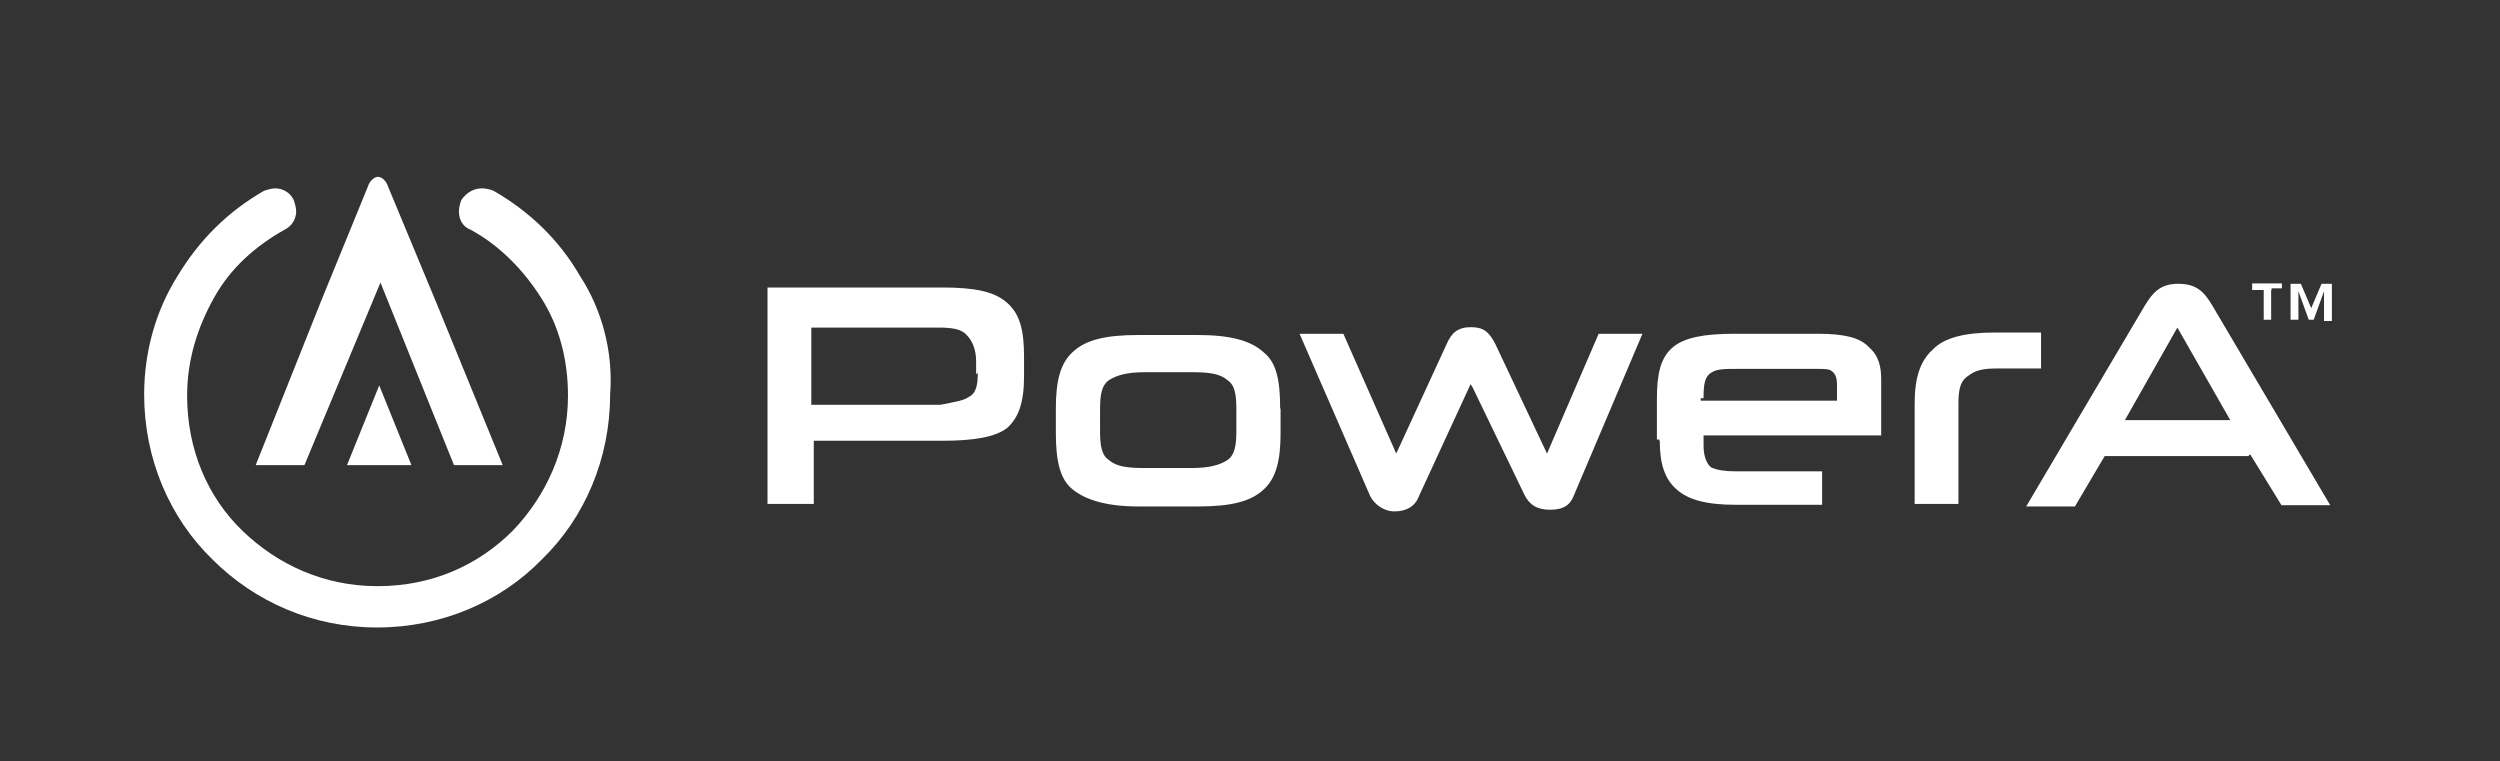<?xml version="1.0" encoding="utf-8"?>
<!-- Generator: Adobe Illustrator 23.0.4, SVG Export Plug-In . SVG Version: 6.00 Build 0)  -->
<svg version="1.1" id="Layer_1" xmlns="http://www.w3.org/2000/svg" xmlns:xlink="http://www.w3.org/1999/xlink" x="0px" y="0px"
	 width="605.2px" height="184.3px" viewBox="0 0 605.2 184.3" style="enable-background:new 0 0 605.2 184.3;" xml:space="preserve"
	>
<rect x="0" y="0" width="605.2" height="184.3" fill="#333333" stroke="none"/>
<style type="text/css">
	.st0{fill:#FFFFFF;}
</style>
<g>
	<path class="st0" d="M94,45.3c-0.6-1.9-1.9-2.5-2.5-2.5c-0.6,0-1.9,0.6-2.5,2.5L77.8,72.7l-15.9,39.9h11.8l18.4-44.2l17.8,44.2
		h11.8l-15.9-38.9L94,45.3z"/>
	<path class="st0" d="M140.4,66.8c-5-8.7-12.2-15.6-20.9-20.6c-0.6-0.3-1.9-0.6-2.8-0.6c-1.9,0-3.7,0.9-5,2.8
		c-0.3,0.6-0.6,1.9-0.6,2.8c0,1.9,0.9,3.7,2.8,4.4c6.9,3.7,12.8,9.7,17.1,16.5c4.4,6.9,6.5,15,6.5,23.7c0,12.8-5.3,24.3-13.4,32.7
		c-8.4,8.4-19.6,13.4-32.7,13.4s-24.3-5.3-32.7-13.4s-13.4-19.6-13.4-32.7c0-8.7,2.5-16.5,6.5-23.7s10-12.5,17.1-16.5
		c1.9-0.9,2.8-2.8,2.8-4.4c0-0.9-0.3-1.9-0.6-2.8c-0.9-1.9-2.8-2.8-4.4-2.8c-0.9,0-1.9,0.3-2.8,0.6c-8.7,5-15.6,11.8-20.9,20.6
		c-5.3,8.4-8.1,18.4-8.1,28.7l0,0l0,0l0,0l0,0c0,15.6,6.2,29.9,16.5,39.9c10.3,10.3,24.3,16.5,39.9,16.5s29.9-6.2,39.9-16.5
		c10.3-10,16.5-24.3,16.5-39.9C148.5,85.2,145.7,74.9,140.4,66.8"/>
	<polygon class="st0" points="91.8,93.3 84,112.6 99.6,112.6 	"/>
</g>
<g>
	<g>
		<path class="st0" d="M549.8,70.2v7.2H548v-7.2h-2.8v-1.6h7.2v1.2h-2.5V70.2z M562.6,77.4v-6.9l0,0l-2.5,6.9h-1.2l-2.5-6.9l0,0v6.9
			h-1.9v-8.7h2.5l2.5,5.9l2.5-5.9h2.5v9h-1.9V77.4z"/>
	</g>
	<g>
		<path class="st0" d="M401.8,106.7c0,5.6,1.2,9.3,4.1,11.8c2.8,2.5,7.2,3.7,14.3,3.7h20.9v-8.1h-20.9c-2.8,0-4.4-0.3-5.9-0.9
			c-1.2-0.9-1.9-2.8-1.9-5.3v-2.2v-0.3h43V92c0-3.4-0.6-5.9-3.1-8.1c-2.2-2.2-5.9-3.1-12.2-3.1h-20.3c-7.2,0-12.2,0.9-15,3.4
			s-3.7,6.2-3.7,12.5v9.7h0.6V106.7z M412.4,96.4v-0.3c0-3.1,0.3-5,1.9-5.9c1.2-0.9,3.4-0.9,6.2-0.9h19.3c1.9,0,3.1,0,3.7,0.6
			c0.9,0.6,1.2,1.9,1.2,3.1V97h-33v-0.6H412.4z"/>
		<path class="st0" d="M314.6,80.8h10.6l12.8,29l12.2-26.5c1.2-2.8,2.8-4.1,5.9-4.1c3.1,0,4.4,1.2,5.9,4.1l12.5,26.5l12.5-29h10.6
			l-16.5,38.9c-0.9,2.5-2.5,3.7-5.9,3.7c-3.1,0-5-1.2-6.2-3.7l-12.5-25.9L356,93l-12.5,27.1c-0.9,2.5-3.1,3.7-5.9,3.7
			c-2.8,0-5-1.9-5.9-3.7L314.6,80.8z"/>
		<path class="st0" d="M544.8,110.1L544.8,110.1l7.5,12.2h11.8l-28.7-48.6c-1.9-3.1-3.7-5-8.1-5c-4.4,0-6.2,2.2-8.1,5.3l-28.7,48.6
			h11.8l7.2-12.2h34.9v-0.3H544.8z M527.1,79.3l12.8,22.4h-24.9h-0.6L527.1,79.3z"/>
		<path class="st0" d="M483.5,89.2h10.6v-8.7h-11.2c-7.2,0-12.2,1.2-15,4.1c-3.1,2.8-4.4,6.9-4.4,13.1V122h10.6V98
			c0-3.4,0.3-5.6,2.2-6.9C478.2,89.6,480,89.2,483.5,89.2z"/>
		<path class="st0" d="M247.9,86.4c0-6.2-0.9-10.3-4.1-13.1c-3.1-2.8-8.1-3.7-15.6-3.7h-42.4V122h11.2v-15v-0.3h31.2
			c7.5,0,12.8-0.9,15.6-3.1c2.8-2.5,4.1-6.2,4.1-12.5V86.4z M236.7,90.2c0,2.8-0.3,5-2.2,5.9c-1.2,0.9-3.4,1.2-6.9,1.9h-31.2V79.3
			h30.8c3.1,0,5.6,0.3,6.9,1.9c1.2,1.2,2.2,3.4,2.2,6.2v3.1h0.3V90.2z"/>
		<path class="st0" d="M309.9,98.9c0-6.9-0.9-11.2-4.1-13.7c-3.1-2.8-8.1-4.1-15.9-4.1h-14.3c-8.1,0-12.8,1.2-15.9,4.1
			c-3.1,2.8-4.1,7.2-4.1,13.7v5.9c0,6.5,0.9,11.2,4.1,13.7c3.1,2.5,8.1,4.1,15.9,4.1H290c8.1,0,12.8-1.2,15.9-4.1
			c3.1-2.8,4.1-7.2,4.1-13.7V98.9z M299.3,104.2c0,3.4-0.3,5.9-2.2,7.2c-1.9,1.2-4.4,1.9-8.7,1.9h-11.2c-4.1,0-6.9-0.3-8.7-1.9
			c-1.9-1.2-2.2-3.7-2.2-7.2v-5c0-3.4,0.3-5.9,2.2-7.2c1.9-1.2,4.4-1.9,8.7-1.9h11.2c4.1,0,6.9,0.3,8.7,1.9c1.9,1.2,2.2,3.7,2.2,7.2
			V104.2z"/>
	</g>
</g>
</svg>

